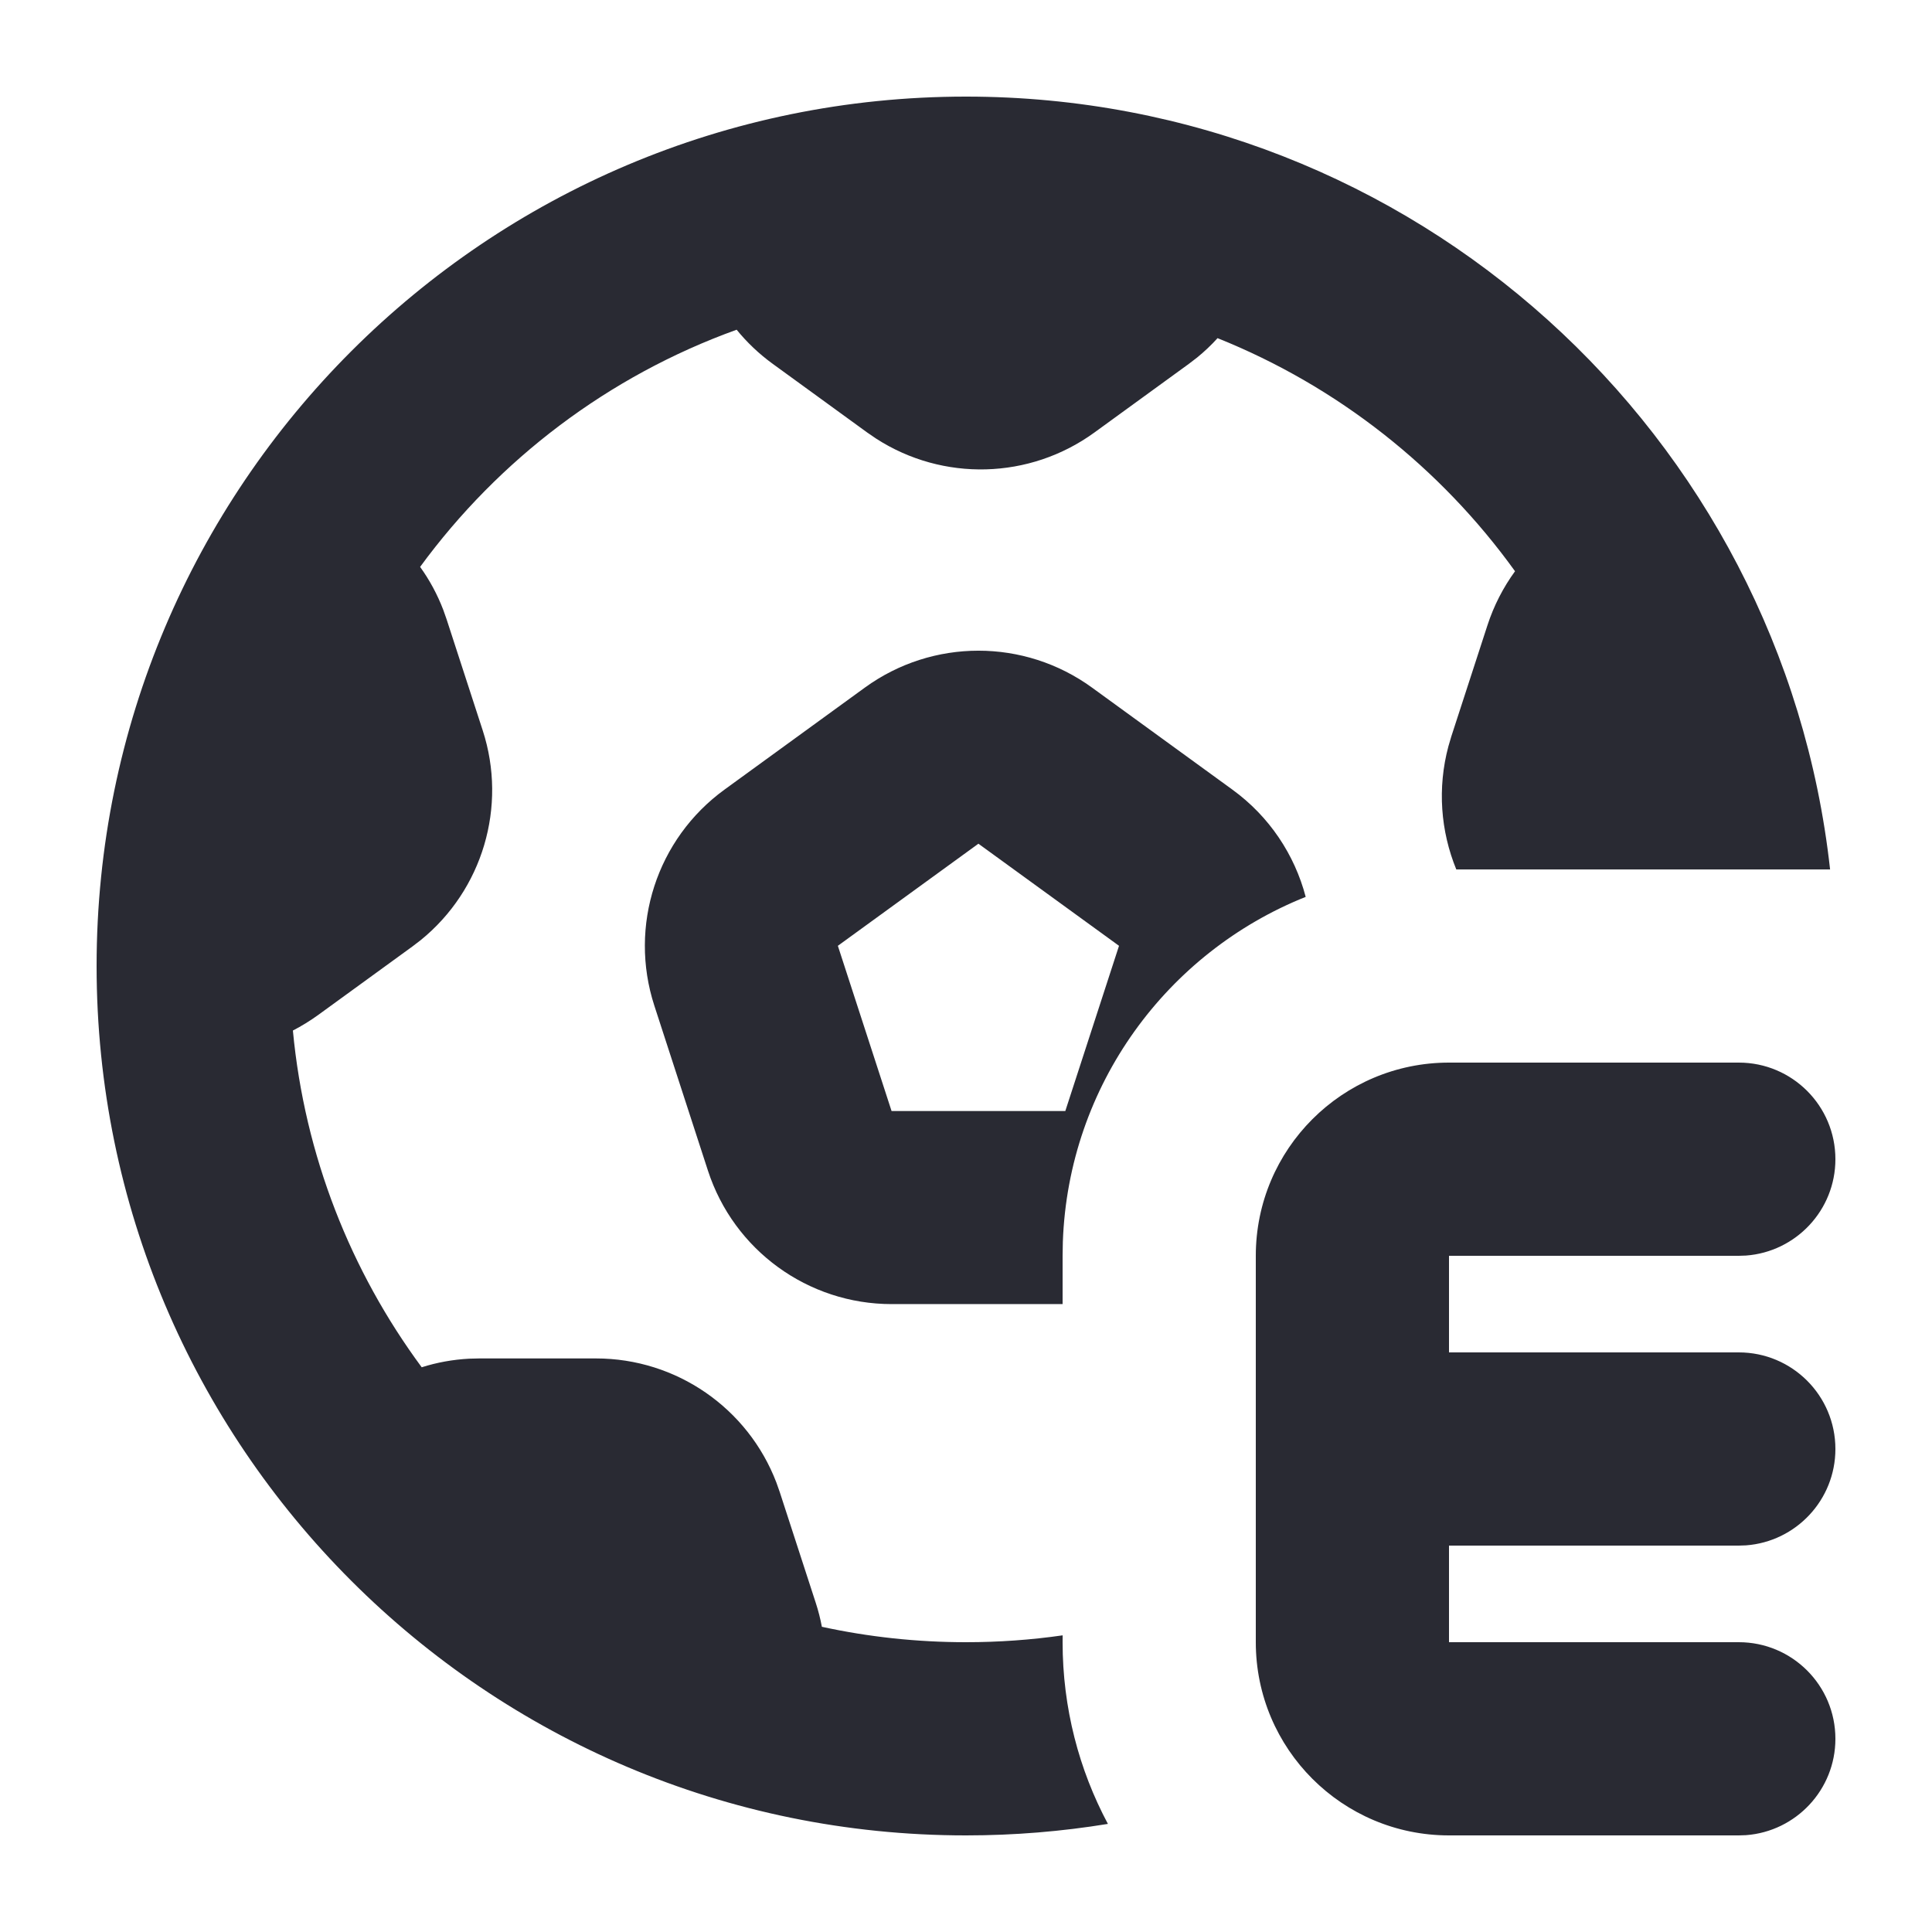 <?xml version="1.0" encoding="UTF-8"?>
<svg width="40px" height="40px" viewBox="0 0 40 40" version="1.1" xmlns="http://www.w3.org/2000/svg" xmlns:xlink="http://www.w3.org/1999/xlink">
    <title>Icon_E-Football_40</title>
    <g id="控件" stroke="none" stroke-width="1" fill="none" fill-rule="evenodd">
        <g id="Icon_E-Football_40" fill="#292A33">
            <g id="形状结合">
                <path d="M20,2 C29.265,2 36.896,9 37.89,18.001 L30.151,18.001 C29.826,17.208 29.757,16.315 29.987,15.454 L30.048,15.247 L30.795,12.949 C30.928,12.539 31.123,12.162 31.367,11.827 C29.825,9.685 27.693,7.997 25.208,7.001 C25.078,7.145 24.936,7.279 24.784,7.403 L24.613,7.534 L22.658,8.955 C21.317,9.929 19.521,9.972 18.141,9.082 L17.955,8.955 L16,7.534 C15.716,7.328 15.465,7.089 15.251,6.826 L15.239,6.831 C12.598,7.785 10.327,9.511 8.698,11.737 C8.894,12.009 9.055,12.307 9.178,12.628 L9.247,12.824 L9.994,15.122 C10.507,16.701 9.99,18.425 8.712,19.463 L8.541,19.594 L6.586,21.015 C6.418,21.136 6.244,21.243 6.064,21.336 C6.308,23.931 7.263,26.321 8.731,28.308 C9.045,28.208 9.376,28.148 9.715,28.13 L9.922,28.125 L12.339,28.125 C14.003,28.125 15.485,29.153 16.074,30.694 L16.143,30.889 L16.89,33.187 C16.943,33.35 16.985,33.515 17.016,33.681 C17.977,33.89 18.976,34 20,34 C20.679,34 21.348,33.952 22.001,33.858 L22,34 C22,35.36 22.339,36.64 22.938,37.762 C21.982,37.918 21.001,38 20,38 C10.059,38 2,29.941 2,20 C2,10.059 10.059,2 20,2 Z M36,22 C37.105,22 38,22.895 38,24 C38,25.054 37.184,25.918 36.149,25.995 L36,26 L30,26 L30,28 L36,28 C37.105,28 38,28.895 38,30 C38,31.054 37.184,31.918 36.149,31.995 L36,32 L30,32 L30,34 L36,34 C37.105,34 38,34.895 38,36 C38,37.054 37.184,37.918 36.149,37.995 L36,38 L30,38 C27.791,38 26,36.209 26,34 L26,26 C26,23.791 27.791,22 30,22 L36,22 Z M22.609,14.236 L25.515,16.348 C26.281,16.904 26.804,17.696 27.033,18.569 C24.167,19.714 22.12,22.467 22.005,25.712 L22,26 L22,26.999 L18.461,27 C16.728,27 15.193,25.884 14.657,24.236 L13.547,20.82 C13.012,19.172 13.598,17.366 15,16.348 L17.906,14.236 C19.308,13.217 21.207,13.217 22.609,14.236 Z M20.257,17.468 L17.347,19.582 L18.459,23.003 L22.056,23.003 L23.168,19.582 L20.257,17.468 Z"></path>
            </g>
        </g>
    </g>
</svg>